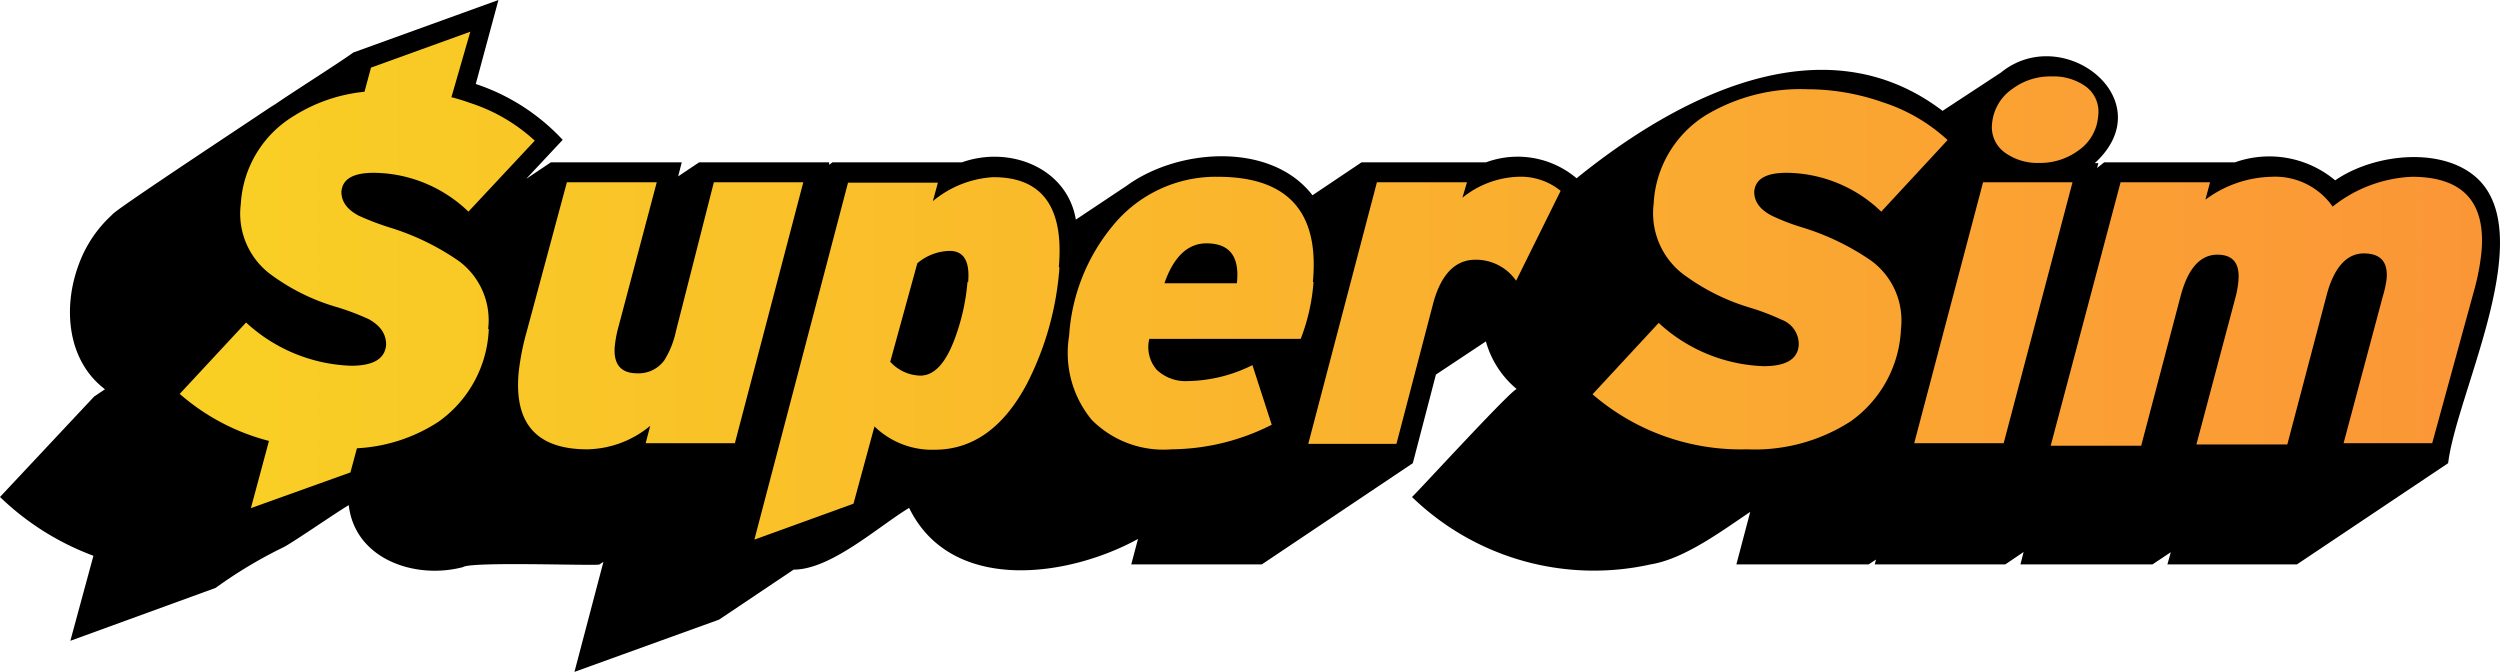 <svg xmlns="http://www.w3.org/2000/svg" xmlns:xlink="http://www.w3.org/1999/xlink" viewBox="0 0 119.07 32"><defs><style>.cls-1{fill-rule:evenodd;fill:url(#Gradiente_sem_nome_22);}</style><linearGradient id="Gradiente_sem_nome_22" x1="8.56" y1="13.6" x2="118.16" y2="13.6" gradientUnits="userSpaceOnUse"><stop offset="0" stop-color="#f9d024"/><stop offset="1" stop-color="#fb9637"/></linearGradient></defs><g id="Camada_2" data-name="Camada 2"><g id="Camada_1-2" data-name="Camada 1"><path d="M118.16,8.67c-1.57-1.72-5-1.42-6.94-.08a4.89,4.89,0,0,0-4.77-.86h-6.23L99.88,8l.06-.23h-.17c3.28-3-1.52-6.76-4.5-4.29l.13-.09L92.52,5.28C86.82.94,79.83,4.65,75.09,8.49a4.35,4.35,0,0,0-4.31-.76H64.85L62.51,9.3c-2-2.6-6.56-2.24-9-.34l.31-.22-2.58,1.72C50.83,8,48.1,6.92,45.82,7.73H39.65l-.16.12,0-.12H33.3l-1,.67.17-.67H26.24l-1.18.79L26.8,6.66A9.92,9.92,0,0,0,22.66,4l1.08-4L16.83,2.5h0c-.79.57-3.26,2.12-4,2.66l.29-.22c-.26.2-7.8,5.15-7.77,5.28a5.94,5.94,0,0,0-1.6,2.38C3,14.6,3.17,17.15,5,18.54l-.52.35L0,23.67a12.81,12.81,0,0,0,4.45,2.8l-1.1,4.05L10.27,28a21.52,21.52,0,0,1,3.24-1.94c.5-.26,2.59-1.71,3.1-2,.3,2.59,3.18,3.55,5.44,2.95.37-.27,6.06-.06,6.49-.12l.2-.13L27.36,32l6.89-2.49,3.55-2.38c1.78,0,4.05-2.07,5.5-2.94,2,4.09,7.55,3.32,10.9,1.48l-.32,1.21H60.1l7.19-4.82,1.1-4.22,2.38-1.58a4.52,4.52,0,0,0,1.48,2.28c0-.28-4.83,5-5,5.13a12.45,12.45,0,0,0,11.37,3.21c1.61-.26,3.41-1.61,4.74-2.5l-.66,2.5H89l.35-.23-.06.23h6.22l.87-.59-.15.59h6.29l.87-.58-.16.58h6.17l7.2-4.82C117,18.78,120.76,11.55,118.16,8.67ZM12.72,5.25h0l.11-.09ZM94,6.74h0Z"/><path class="cls-1" d="M27,8.68h4.28l-1.87,7.06a5.77,5.77,0,0,0-.13.76c-.07.85.29,1.28,1.07,1.28a1.51,1.51,0,0,0,1.29-.62,4.29,4.29,0,0,0,.55-1.37L34,8.68h4.26L35,21.11H30.75l.22-.83a4.82,4.82,0,0,1-3,1.12q-3.59,0-3.27-3.63a11.73,11.73,0,0,1,.36-1.88Zm-3.72,7a5.69,5.69,0,0,1-2.4,4.41A7.83,7.83,0,0,1,17,21.35l-.31,1.15-4.74,1.7L12.81,21a10.38,10.38,0,0,1-4.25-2.24l3.16-3.4a7.76,7.76,0,0,0,5,2.06c1.06,0,1.62-.33,1.67-1,0-.48-.23-.88-.81-1.21a12,12,0,0,0-1.49-.57A9.9,9.9,0,0,1,12.8,13a3.61,3.61,0,0,1-1.33-3.29A5.24,5.24,0,0,1,14,5.52a7.75,7.75,0,0,1,3.36-1.15l.31-1.15,4.73-1.71L21.5,4.63a8.94,8.94,0,0,1,.88.27,8.3,8.3,0,0,1,3.09,1.8l-3.16,3.38a6.57,6.57,0,0,0-4.5-1.85c-1,0-1.5.3-1.55.9,0,.45.24.83.82,1.14a13,13,0,0,0,1.43.55,11.89,11.89,0,0,1,3.34,1.61A3.5,3.5,0,0,1,23.25,15.66Zm27.18-2.94a14.39,14.39,0,0,1-1.54,5.52c-1.11,2.1-2.58,3.16-4.41,3.16a3.93,3.93,0,0,1-2.86-1.11l-1,3.68-4.72,1.71,4.46-17h4.28l-.24.88a4.93,4.93,0,0,1,2.85-1.14C49.63,8.42,50.68,9.86,50.43,12.72Zm-4.35.7c.09-1-.21-1.49-.88-1.49a2.45,2.45,0,0,0-1.54.59L42.4,17.23a2,2,0,0,0,1.43.66c.68,0,1.23-.61,1.67-1.83A10.12,10.12,0,0,0,46.08,13.42Zm16.45,0a9.39,9.39,0,0,1-.61,2.7H54.74a1.64,1.64,0,0,0,.36,1.48,2,2,0,0,0,1.48.53,7.11,7.11,0,0,0,3.07-.76l.92,2.84A10.71,10.71,0,0,1,55.8,21.4,4.81,4.81,0,0,1,52,20a5,5,0,0,1-1.08-4A9.12,9.12,0,0,1,53,10.75a6.33,6.33,0,0,1,5-2.33Q63,8.42,62.53,13.42Zm-3.65.05c.14-1.27-.34-1.9-1.45-1.9-.88,0-1.56.63-2,1.9ZM74.33,9.09l-2.12,4.28a2.33,2.33,0,0,0-1.93-1q-1.43,0-2,2l-1.77,6.77H62.31L65.58,8.68h4.29l-.22.74a4.45,4.45,0,0,1,2.64-1A3,3,0,0,1,74.33,9.09Zm16.21,6.57a5.69,5.69,0,0,1-2.4,4.41A8.43,8.43,0,0,1,83.2,21.4a10.8,10.8,0,0,1-7.35-2.62L79,15.38a7.76,7.76,0,0,0,5,2.06c1.06,0,1.62-.33,1.67-1a1.24,1.24,0,0,0-.81-1.21,11.39,11.39,0,0,0-1.49-.57A10.19,10.19,0,0,1,80.09,13a3.66,3.66,0,0,1-1.33-3.29,5.28,5.28,0,0,1,2.48-4.22,8.76,8.76,0,0,1,4.84-1.24,10.89,10.89,0,0,1,3.59.62,8.3,8.3,0,0,1,3.09,1.8L89.6,10.08a6.57,6.57,0,0,0-4.5-1.85c-1,0-1.5.3-1.55.9,0,.45.24.83.83,1.14a10.24,10.24,0,0,0,1.42.55,11.89,11.89,0,0,1,3.34,1.61A3.53,3.53,0,0,1,90.54,15.66Zm4.34-9.79a2.24,2.24,0,0,1,1-1.66,3,3,0,0,1,1.83-.57,2.65,2.65,0,0,1,1.59.45,1.49,1.49,0,0,1,.63,1.45A2.18,2.18,0,0,1,99,7.16a3.06,3.06,0,0,1-1.86.6,2.65,2.65,0,0,1-1.59-.45A1.49,1.49,0,0,1,94.88,5.87Zm.55,15.24H91.17L94.45,8.68h4.26Zm16.19,0,1.87-7a5.08,5.08,0,0,0,.18-.83c.07-.81-.29-1.21-1.09-1.21s-1.42.66-1.77,2l-1.87,7.1h-4.33l1.86-7a4.59,4.59,0,0,0,.14-.78q.12-1.26-1-1.26c-.82,0-1.41.66-1.76,2l-1.87,7.1H97.67L101,8.68h4.26l-.22.83a5.46,5.46,0,0,1,3.15-1.09,3.34,3.34,0,0,1,2.91,1.42,6.5,6.5,0,0,1,3.77-1.42c2.42,0,3.52,1.19,3.32,3.55a10.74,10.74,0,0,1-.35,1.85l-2,7.29Z"/></g></g></svg>